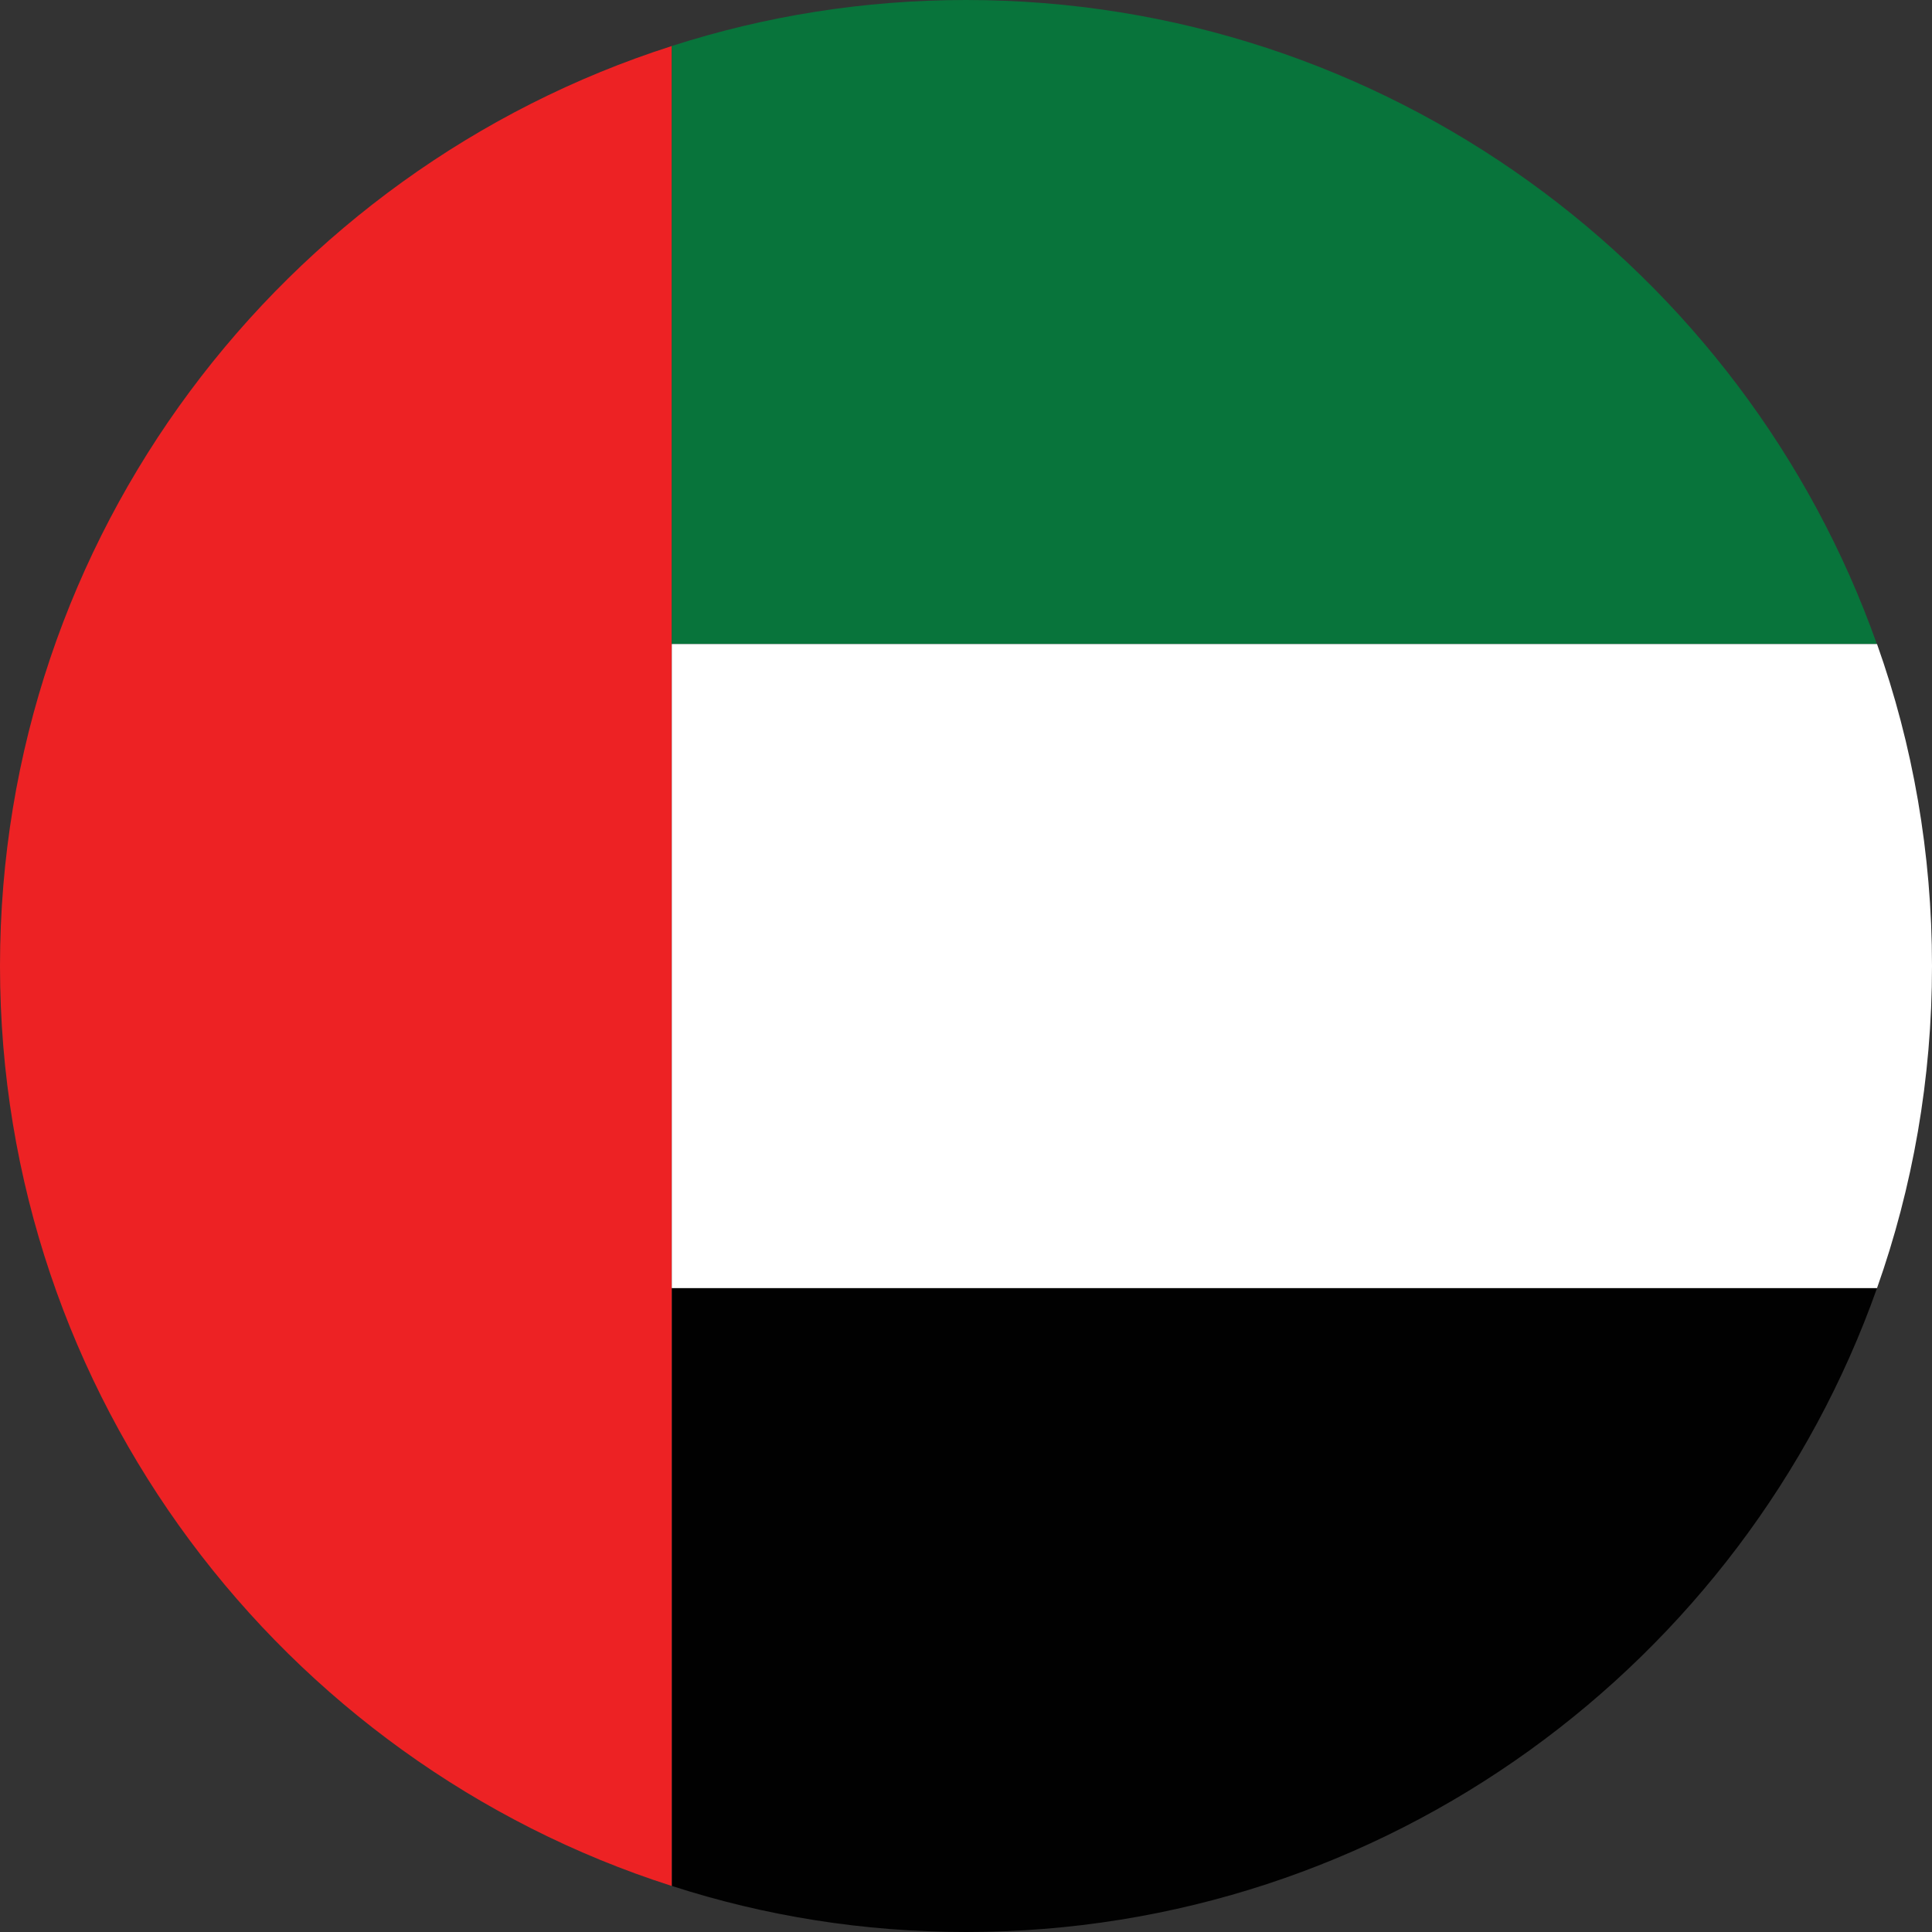 <?xml version="1.0" encoding="UTF-8"?>
<svg id="Layer_1" data-name="Layer 1" xmlns="http://www.w3.org/2000/svg" viewBox="0 0 110 110">
  <rect x="0" y="0" width="110" height="110" fill="#333333" stroke="none"/>
  <defs>
    <style>
      .cls-1 {
        fill: #010101;
      }

      .cls-2 {
        fill: #ed2224;
      }

      .cls-3 {
        fill: #fff;
      }

      .cls-4 {
        fill: #08743b;
      }
    </style>
  </defs>
  <path class="cls-2" d="M38.25,2.62V107.38C16.09,100.29,0,79.5,0,55S16.09,9.71,38.25,2.62Z"/>
  <g>
    <path class="cls-1" d="M106.87,73.34c-7.56,21.34-27.96,36.66-51.86,36.66-5.84,0-11.47-.91-16.75-2.62v-34.05H106.87Z"/>
    <path class="cls-4" d="M106.87,36.67H38.25V2.62c5.28-1.7,10.91-2.62,16.75-2.62,23.9,0,44.3,15.33,51.86,36.67Z"/>
    <path class="cls-3" d="M110,55c0,6.43-1.1,12.6-3.13,18.34H38.25V36.67H106.87c2.04,5.73,3.13,11.9,3.13,18.33Z"/>
  </g>
</svg>